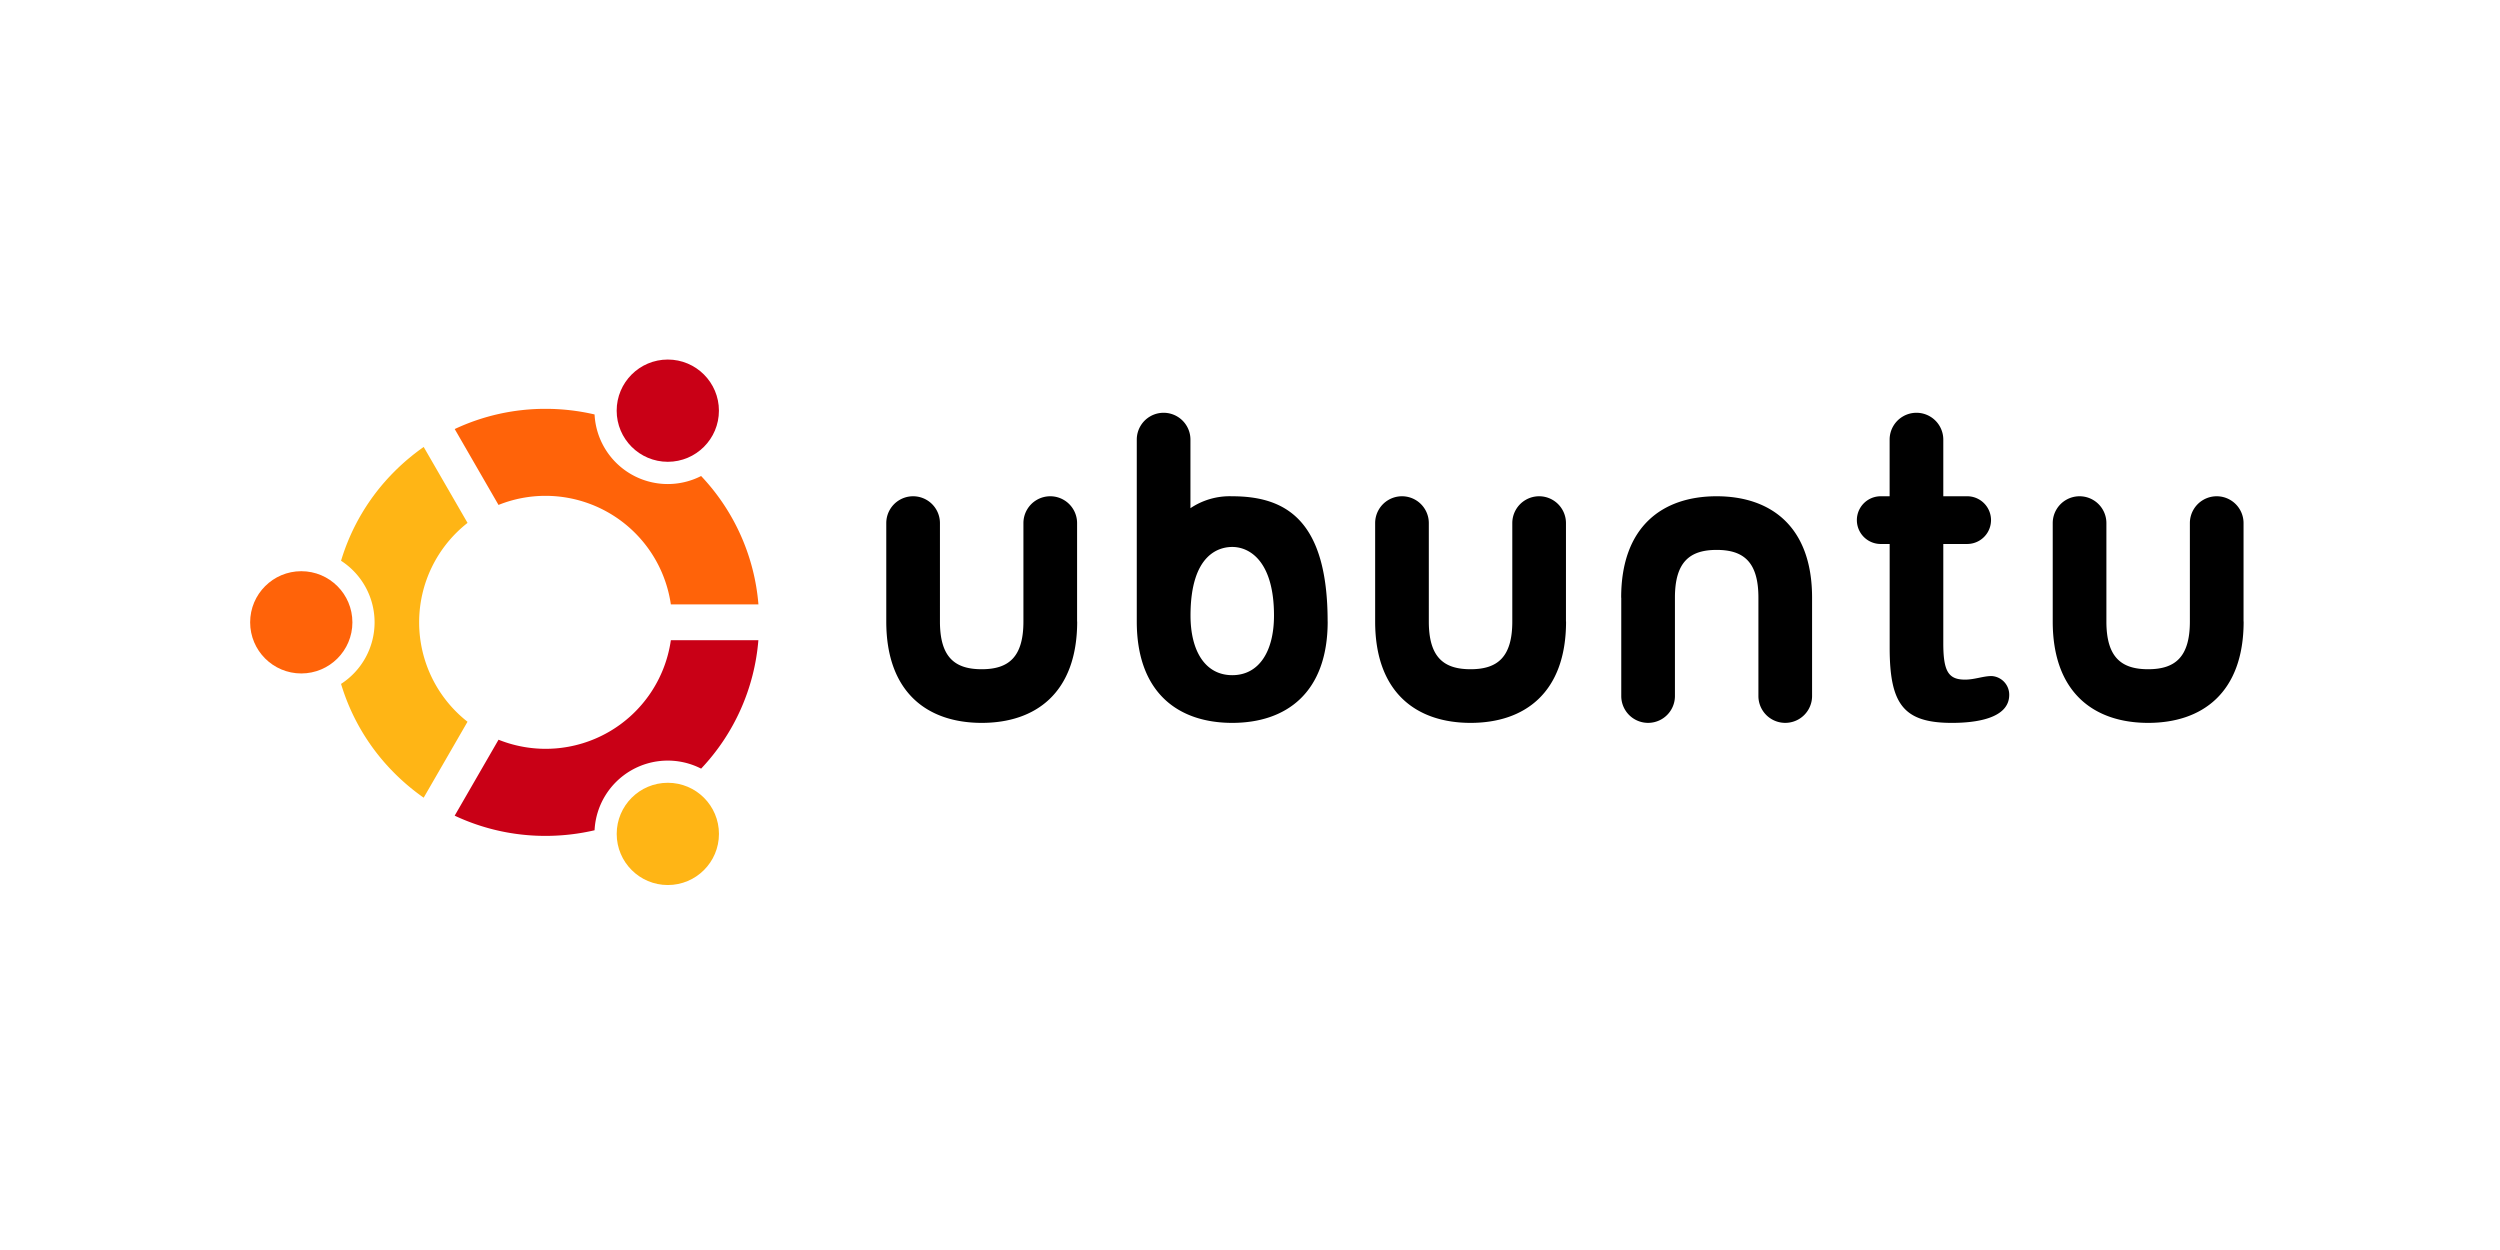 <svg xmlns="http://www.w3.org/2000/svg" xmlns:xlink="http://www.w3.org/1999/xlink" width="220" height="110" viewBox="0 0 220 110"><defs><style>.a{fill:#fff;stroke:#707070;}.b{clip-path:url(#a);}.c{fill:#ff6309;}.d{fill:#ffb515;}.e{fill:#c90016;}</style><clipPath id="a"><rect class="a" width="220" height="110" transform="translate(240 2448)"/></clipPath></defs><g class="b" transform="translate(-240 -2448)"><g transform="translate(252.013 2475.096)"><circle class="c" cx="4.499" cy="4.499" r="4.499" transform="translate(10 23.17)"/><circle class="d" cx="4.499" cy="4.499" r="4.499" transform="translate(42.257 41.789)"/><circle class="e" cx="4.499" cy="4.499" r="4.499" transform="translate(42.254 4.544)"/><path class="c" d="M76.747,26.345A11.148,11.148,0,0,1,87.766,35.9h7.707a18.634,18.634,0,0,0-5.044-11.3,6.449,6.449,0,0,1-9.376-5.417,18.954,18.954,0,0,0-4.307-.494,18.73,18.73,0,0,0-8,1.778L72.6,27.145A11.072,11.072,0,0,1,76.747,26.345Z" transform="translate(-40.744 -9.807)"/><path class="d" d="M42.978,45.081a11.118,11.118,0,0,1,4.258-8.75l-3.858-6.682a19.058,19.058,0,0,0-2.558,2.144,18.693,18.693,0,0,0-4.715,7.87,6.449,6.449,0,0,1,0,10.836,18.7,18.7,0,0,0,4.715,7.87,19.077,19.077,0,0,0,2.556,2.144l3.858-6.683a11.116,11.116,0,0,1-4.256-8.748Z" transform="translate(-18.106 -17.412)"/><path class="e" d="M87.764,85.151A11.129,11.129,0,0,1,72.6,93.906l-3.859,6.684a18.725,18.725,0,0,0,8,1.779,19,19,0,0,0,4.31-.495,6.449,6.449,0,0,1,9.377-5.423,18.635,18.635,0,0,0,5.038-11.3Z" transform="translate(-40.742 -55.907)"/><path d="M209.48,38.2V29.541a2.361,2.361,0,1,0-4.723,0V38.2c0,3.148-1.312,4.2-3.673,4.2s-3.673-1.05-3.673-4.2V29.541a2.361,2.361,0,1,0-4.723,0V38.2c0,6.3,3.673,8.921,8.4,8.921s8.4-2.624,8.4-8.921m22.04,0c0-8.921-3.673-11.02-8.4-11.02a6.189,6.189,0,0,0-3.673,1.049V22.194a2.361,2.361,0,0,0-4.723,0V38.2c0,6.3,3.673,8.921,8.4,8.921s8.4-2.624,8.4-8.921m-12.07-.525c0-5.51,2.624-6.035,3.673-6.035,1.574,0,3.673,1.312,3.673,6.035,0,3.148-1.311,5.248-3.673,5.248s-3.673-2.1-3.673-5.248m92.666.525V29.541a2.361,2.361,0,1,0-4.723,0V38.2c0,3.148-1.312,4.2-3.673,4.2s-3.673-1.05-3.673-4.2V29.541a2.361,2.361,0,1,0-4.723,0V38.2c0,6.3,3.673,8.921,8.4,8.921s8.4-2.624,8.4-8.921m-59.635,0V29.541a2.361,2.361,0,0,0-4.723,0V38.2c0,3.148-1.312,4.2-3.673,4.2s-3.673-1.049-3.673-4.2V29.541a2.361,2.361,0,0,0-4.723,0V38.2c0,6.3,3.673,8.921,8.4,8.921s8.4-2.624,8.4-8.921M280.2,27.179a2.1,2.1,0,1,0,0,4.2h.787v9.131c0,4.986,1.233,6.612,5.484,6.612,2.047,0,5.037-.367,5.037-2.467A1.644,1.644,0,0,0,289.956,43c-.734,0-1.5.315-2.335.315-1.469,0-1.915-.734-1.915-3.2V31.378h2.1a2.1,2.1,0,1,0,0-4.2h-2.1V22.194a2.361,2.361,0,1,0-4.723,0v4.985H280.2M257.367,36.1v8.659a2.361,2.361,0,1,0,4.723,0V36.1c0-3.148,1.312-4.2,3.673-4.2s3.673,1.05,3.673,4.2v8.659a2.361,2.361,0,1,0,4.723,0V36.1c0-6.3-3.673-8.921-8.4-8.921s-8.4,2.624-8.4,8.921" transform="translate(-126.709 -10.604)"/></g></g></svg>